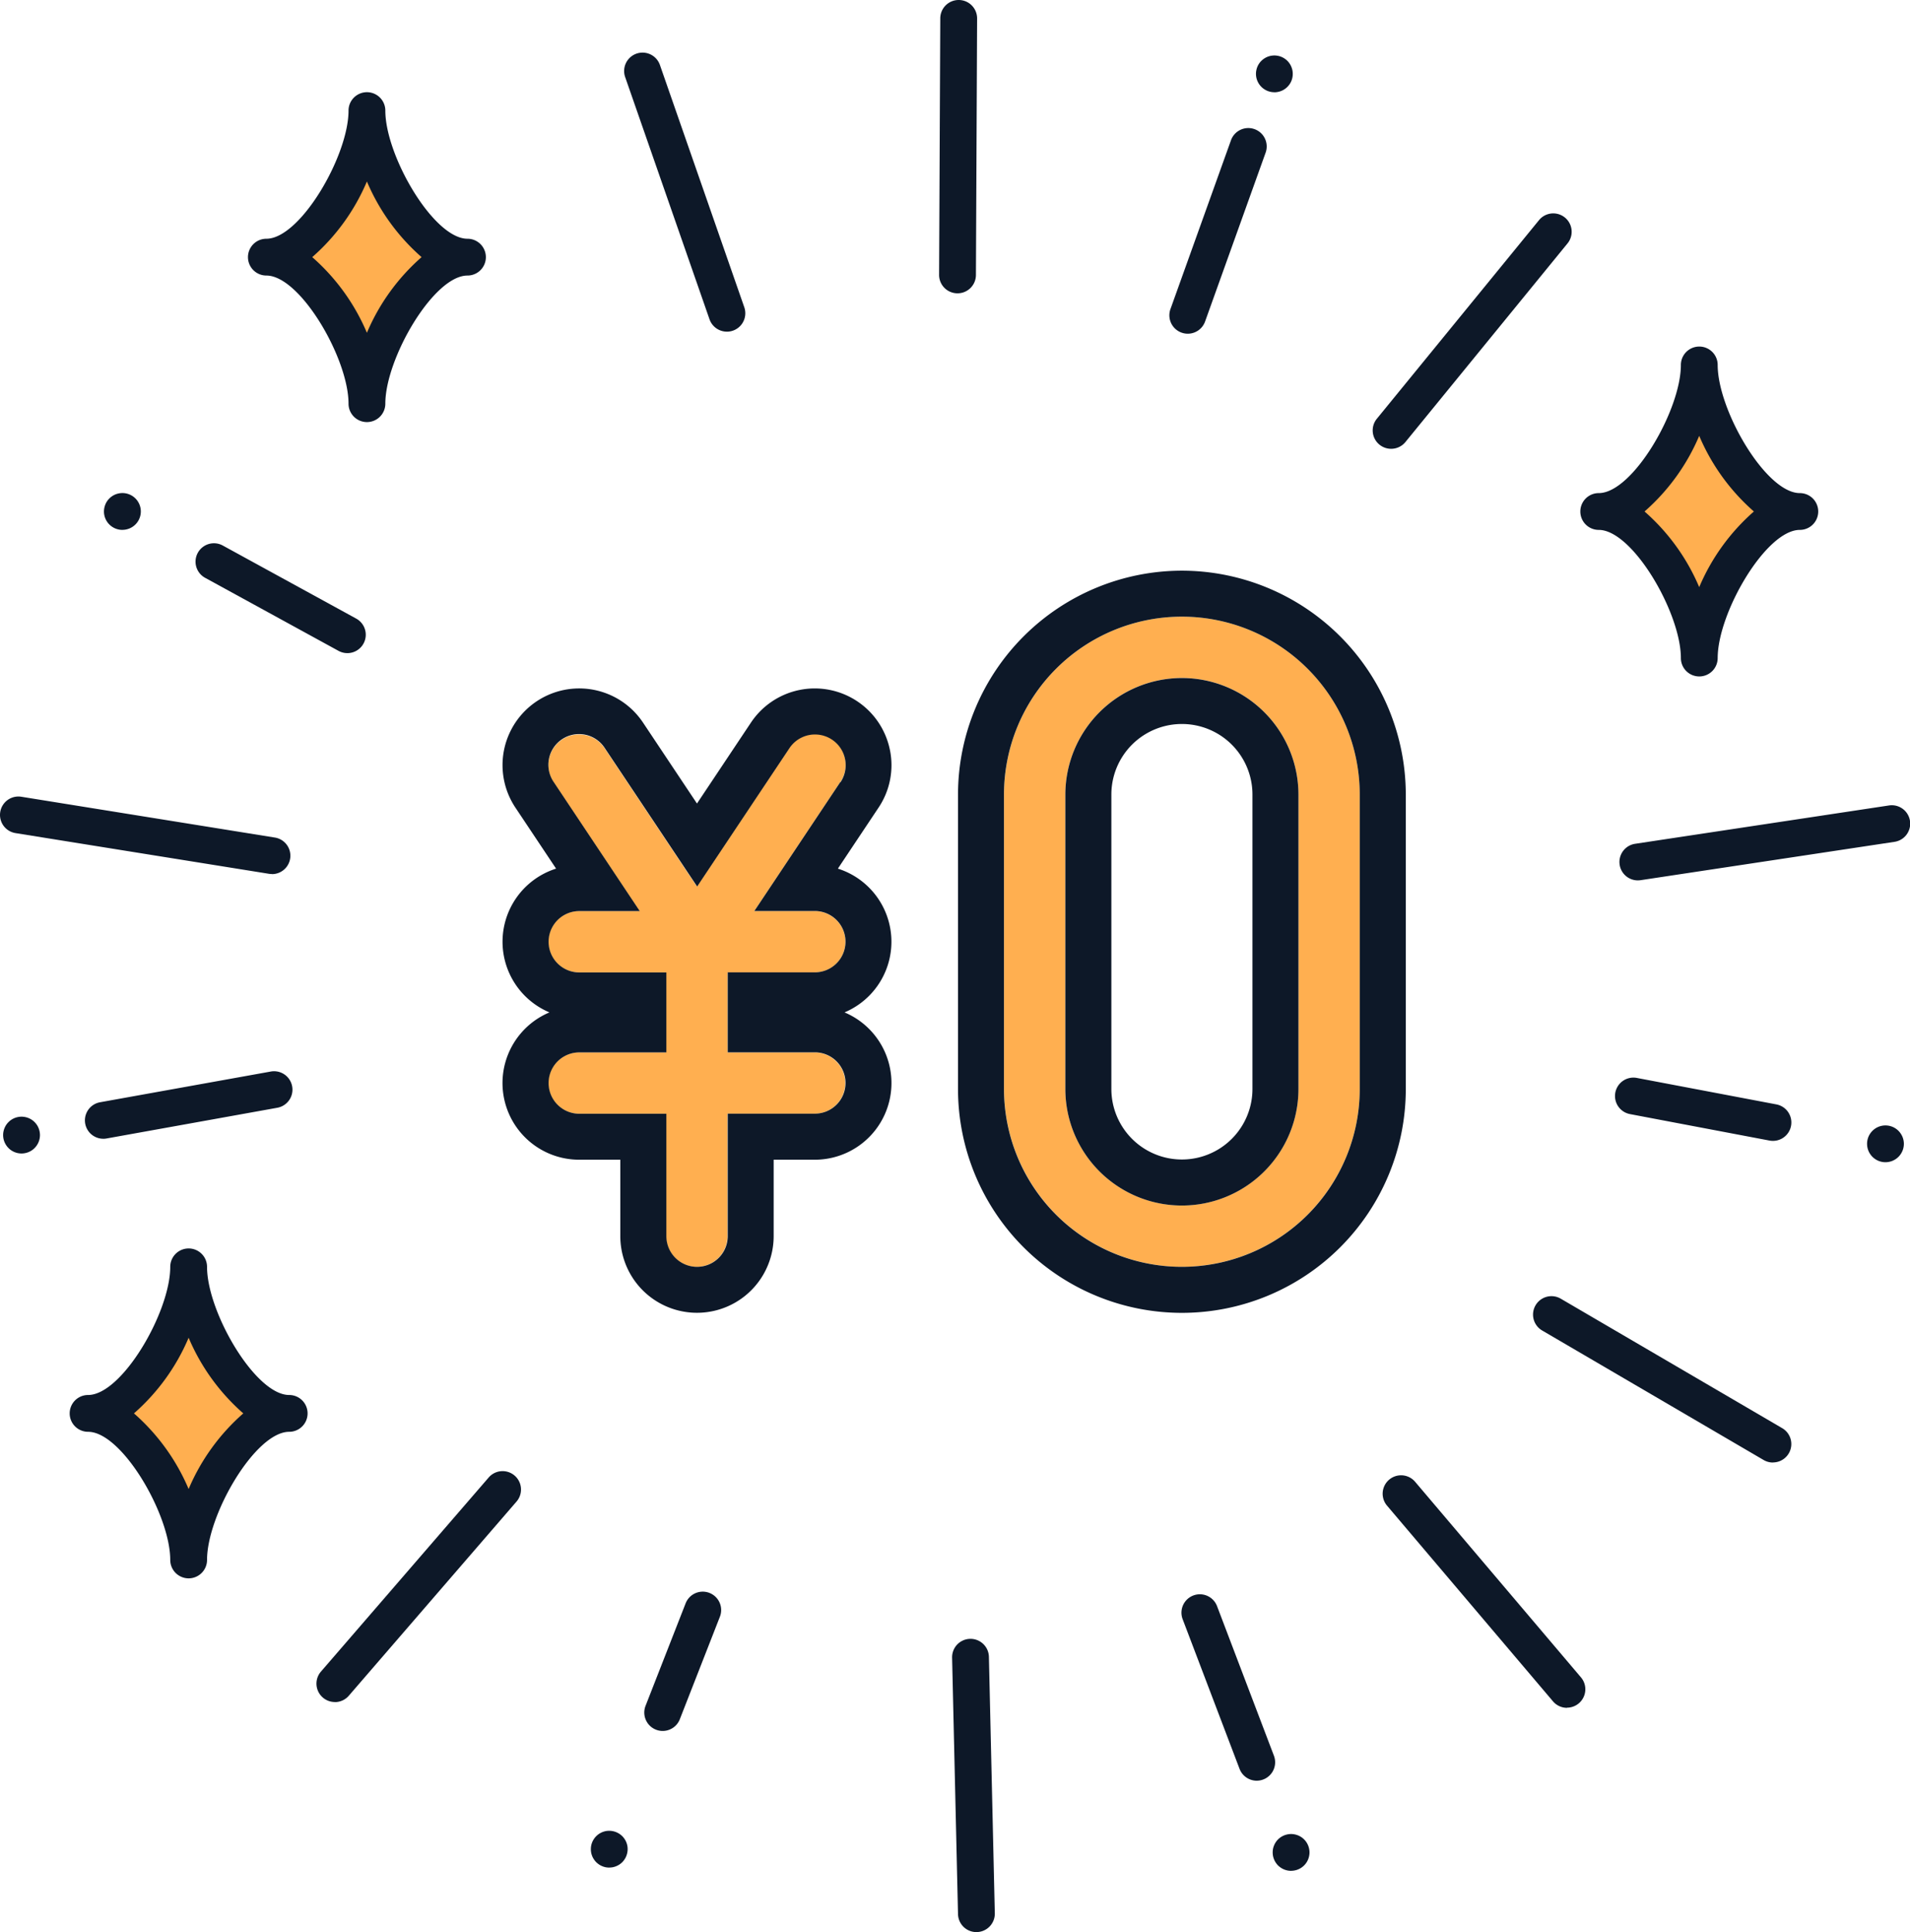 <svg xmlns="http://www.w3.org/2000/svg" xmlns:xlink="http://www.w3.org/1999/xlink" width="120" height="121.398" viewBox="0 0 120 121.398">
  <defs>
    <clipPath id="clip-path">
      <rect id="長方形_34" data-name="長方形 34" width="120" height="121.398" fill="none"/>
    </clipPath>
  </defs>
  <g id="グループ_47" data-name="グループ 47" clip-path="url(#clip-path)">
    <path id="パス_22" data-name="パス 22" d="M338.536,241.937A11.189,11.189,0,0,1,327.36,230.76v-18.5a11.176,11.176,0,1,1,22.352,0v18.5a11.189,11.189,0,0,1-11.176,11.176m0-37a7.331,7.331,0,0,0-7.322,7.322v18.5a7.322,7.322,0,1,0,14.644,0v-18.5a7.331,7.331,0,0,0-7.322-7.322" transform="translate(-264.281 -162.339)" fill="#ffaf50"/>
    <path id="パス_23" data-name="パス 23" d="M326.426,186.086a14.082,14.082,0,0,0-14.066,14.066v18.5a14.066,14.066,0,0,0,28.133,0v-18.5a14.083,14.083,0,0,0-14.067-14.066M337.6,218.651a11.176,11.176,0,1,1-22.352,0v-18.5a11.176,11.176,0,1,1,22.352,0Z" transform="translate(-252.171 -150.229)" fill="#0d1828"/>
    <path id="パス_24" data-name="パス 24" d="M354.682,221.086a7.331,7.331,0,0,0-7.322,7.322v18.5a7.322,7.322,0,1,0,14.645,0v-18.5a7.331,7.331,0,0,0-7.322-7.322m4.432,25.821a4.432,4.432,0,0,1-8.864,0v-18.5a4.432,4.432,0,1,1,8.864,0Z" transform="translate(-280.427 -178.485)" fill="#0d1828"/>
    <path id="パス_25" data-name="パス 25" d="M195.576,254.438a1.927,1.927,0,0,0,0-3.854h-3.8l5.4-8.1a1.927,1.927,0,1,0-3.206-2.138l-5.8,8.694-5.8-8.694a1.927,1.927,0,1,0-3.207,2.138l5.4,8.1h-3.8a1.927,1.927,0,0,0,0,3.854h5.472v5.025h-5.472a1.927,1.927,0,1,0,0,3.854h5.472v7.692a1.927,1.927,0,1,0,3.854,0v-7.692h5.472a1.927,1.927,0,1,0,0-3.854H190.1v-5.025Z" transform="translate(-144.387 -193.338)" fill="#ffaf50"/>
    <path id="パス_26" data-name="パス 26" d="M188.185,228.358a4.817,4.817,0,0,0-8.732-1.727l-3.391,5.086-3.391-5.087a4.817,4.817,0,1,0-8.016,5.344l2.555,3.833a4.818,4.818,0,0,0-.417,9.033,4.817,4.817,0,0,0,1.87,9.257h2.582v4.8a4.817,4.817,0,1,0,9.635,0v-4.8h2.582a4.817,4.817,0,0,0,1.87-9.257,4.818,4.818,0,0,0-.417-9.033l2.555-3.833a4.785,4.785,0,0,0,.716-3.617m-3.12,2.013-5.4,8.1h3.8a1.927,1.927,0,0,1,0,3.854h-5.473v5.025h5.473a1.927,1.927,0,0,1,0,3.854h-5.473V258.9a1.927,1.927,0,0,1-3.854,0v-7.692h-5.472a1.927,1.927,0,1,1,0-3.854h5.472v-5.025h-5.472a1.927,1.927,0,1,1,0-3.854h3.8l-5.4-8.1a1.927,1.927,0,1,1,3.206-2.138l5.8,8.694,5.8-8.694a1.927,1.927,0,0,1,3.207,2.138" transform="translate(-132.273 -181.229)" fill="#0d1828"/>
    <path id="パス_27" data-name="パス 27" d="M93.167,54.475c0-3.069,3.248-9.208,6.318-9.208-3.069,0-6.318-6.139-6.318-9.208,0,3.069-3.248,9.208-6.318,9.208,3.069,0,6.318,6.139,6.318,9.208" transform="translate(-70.114 -29.111)" fill="#ffaf50"/>
    <path id="パス_28" data-name="パス 28" d="M88.322,50.789a1.156,1.156,0,0,1-1.156-1.156c0-2.844-3.035-8.052-5.162-8.052a1.156,1.156,0,1,1,0-2.312c2.127,0,5.162-5.208,5.162-8.052a1.156,1.156,0,1,1,2.312,0c0,2.844,3.034,8.052,5.161,8.052a1.156,1.156,0,1,1,0,2.312c-2.127,0-5.161,5.208-5.161,8.052a1.156,1.156,0,0,1-1.156,1.156M84.886,40.424a13.11,13.11,0,0,1,3.435,4.754,13.107,13.107,0,0,1,3.435-4.754,13.1,13.1,0,0,1-3.435-4.753,13.1,13.1,0,0,1-3.435,4.753" transform="translate(-65.269 -24.268)" fill="#0d1828"/>
    <path id="パス_29" data-name="パス 29" d="M527.583,137.415c0-3.069,3.248-9.208,6.318-9.208-3.069,0-6.318-6.139-6.318-9.208,0,3.069-3.248,9.208-6.318,9.208,3.069,0,6.318,6.139,6.318,9.208" transform="translate(-420.822 -96.069)" fill="#ffaf50"/>
    <path id="パス_30" data-name="パス 30" d="M522.739,133.728a1.156,1.156,0,0,1-1.156-1.156c0-2.844-3.034-8.052-5.161-8.052a1.156,1.156,0,0,1,0-2.312c2.127,0,5.161-5.208,5.161-8.052a1.156,1.156,0,0,1,2.312,0c0,2.844,3.034,8.052,5.161,8.052a1.156,1.156,0,1,1,0,2.312c-2.127,0-5.161,5.208-5.161,8.052a1.156,1.156,0,0,1-1.156,1.156M519.3,123.363a13.106,13.106,0,0,1,3.435,4.753,13.108,13.108,0,0,1,3.435-4.753,13.109,13.109,0,0,1-3.435-4.753,13.107,13.107,0,0,1-3.435,4.753" transform="translate(-415.978 -91.225)" fill="#0d1828"/>
    <path id="パス_31" data-name="パス 31" d="M35.037,431.5c0-3.069,3.248-9.208,6.318-9.208-3.069,0-6.318-6.139-6.318-9.208,0,3.069-3.248,9.208-6.318,9.208,3.069,0,6.318,6.139,6.318,9.208" transform="translate(-23.185 -333.488)" fill="#ffaf50"/>
    <path id="パス_32" data-name="パス 32" d="M30.192,427.815a1.156,1.156,0,0,1-1.156-1.156c0-2.844-3.035-8.052-5.162-8.052a1.156,1.156,0,0,1,0-2.312c2.127,0,5.162-5.208,5.162-8.052a1.156,1.156,0,0,1,2.312,0c0,2.844,3.034,8.052,5.161,8.052a1.156,1.156,0,0,1,0,2.312c-2.127,0-5.161,5.208-5.161,8.052a1.156,1.156,0,0,1-1.156,1.156M26.756,417.45a13.108,13.108,0,0,1,3.435,4.753,13.1,13.1,0,0,1,3.435-4.753,13.1,13.1,0,0,1-3.435-4.753,13.108,13.108,0,0,1-3.435,4.753" transform="translate(-18.34 -328.644)" fill="#0d1828"/>
    <path id="パス_33" data-name="パス 33" d="M211.222,527.815a1.157,1.157,0,0,1-1.076-1.578l2.512-6.425a1.156,1.156,0,1,1,2.153.842l-2.512,6.425a1.156,1.156,0,0,1-1.077.736" transform="translate(-169.588 -419.055)" fill="#0d1828"/>
    <path id="パス_34" data-name="パス 34" d="M193.808,599.294a1.291,1.291,0,0,1-.227-.021,1.218,1.218,0,0,1-.216-.067,1.163,1.163,0,0,1-.2-.106,1.387,1.387,0,0,1-.175-.143,1.156,1.156,0,0,1-.143-.177,1.094,1.094,0,0,1-.108-.2,1.2,1.2,0,0,1-.066-.216,1.294,1.294,0,0,1-.021-.227,1.274,1.274,0,0,1,.021-.225,1.2,1.2,0,0,1,.066-.216,1.185,1.185,0,0,1,.108-.2,1.135,1.135,0,0,1,.143-.175,1.256,1.256,0,0,1,.175-.145,1.349,1.349,0,0,1,.2-.106,1.222,1.222,0,0,1,.216-.066,1.173,1.173,0,0,1,1.044.316,1.136,1.136,0,0,1,.143.175,1.192,1.192,0,0,1,.108.2,1.21,1.21,0,0,1,.066.216,1.118,1.118,0,0,1,.021.225,1.173,1.173,0,0,1-.337.819,1.262,1.262,0,0,1-.175.143,1.159,1.159,0,0,1-.2.106,1.216,1.216,0,0,1-.216.067,1.269,1.269,0,0,1-.225.021" transform="translate(-155.53 -481.95)" fill="#0d1828"/>
    <path id="パス_35" data-name="パス 35" d="M104.336,494.207a1.156,1.156,0,0,1-.874-1.912L114,480.1a1.156,1.156,0,1,1,1.75,1.512l-10.538,12.2a1.153,1.153,0,0,1-.875.4" transform="translate(-83.298 -387.265)" fill="#0d1828"/>
    <path id="パス_36" data-name="パス 36" d="M28.83,353.551a1.156,1.156,0,0,1-.2-2.294l10.725-1.93a1.156,1.156,0,0,1,.41,2.276l-10.725,1.93a1.157,1.157,0,0,1-.206.019" transform="translate(-22.342 -282)" fill="#0d1828"/>
    <path id="パス_37" data-name="パス 37" d="M2.167,366.438a1.122,1.122,0,0,1-.225-.023,1.07,1.07,0,0,1-.216-.066,1.166,1.166,0,0,1-.2-.106,1.048,1.048,0,0,1-.175-.145,1.158,1.158,0,0,1-.339-.817,1.106,1.106,0,0,1,.023-.225,1.215,1.215,0,0,1,.066-.216,1.181,1.181,0,0,1,.106-.2,1.046,1.046,0,0,1,.145-.175,1.051,1.051,0,0,1,.175-.145,1.172,1.172,0,0,1,.2-.106,1.074,1.074,0,0,1,.216-.065,1.111,1.111,0,0,1,.451,0,1.091,1.091,0,0,1,.218.065,1.229,1.229,0,0,1,.2.106,1.185,1.185,0,0,1,.32.32,1.046,1.046,0,0,1,.106.2,1.074,1.074,0,0,1,.066.216,1.12,1.12,0,0,1,.023.225,1.158,1.158,0,0,1-.339.817,1.057,1.057,0,0,1-.175.145,1.222,1.222,0,0,1-.2.106,1.087,1.087,0,0,1-.218.066,1.108,1.108,0,0,1-.225.023" transform="translate(-0.816 -293.962)" fill="#0d1828"/>
    <path id="パス_38" data-name="パス 38" d="M17.071,264.593a1.164,1.164,0,0,1-.185-.015L.973,262.022a1.156,1.156,0,1,1,.367-2.283L17.253,262.3a1.156,1.156,0,0,1-.182,2.3" transform="translate(0 -209.677)" fill="#0d1828"/>
    <path id="パス_39" data-name="パス 39" d="M73.29,184.045a1.149,1.149,0,0,1-.554-.142l-8.382-4.59a1.156,1.156,0,0,1,1.111-2.028l8.382,4.591a1.156,1.156,0,0,1-.556,2.17" transform="translate(-51.468 -143.008)" fill="#0d1828"/>
    <path id="パス_40" data-name="パス 40" d="M35.048,163.1a1.158,1.158,0,0,1-1.156-1.156,1.2,1.2,0,0,1,.089-.443,1.077,1.077,0,0,1,.106-.2,1.184,1.184,0,0,1,.32-.32,1.144,1.144,0,0,1,.416-.172,1.156,1.156,0,1,1,.225,2.289" transform="translate(-27.361 -129.806)" fill="#0d1828"/>
    <path id="パス_41" data-name="パス 41" d="M209.962,34.685a1.157,1.157,0,0,1-1.092-.776l-5.3-15.221a1.156,1.156,0,1,1,2.184-.76l5.3,15.221a1.157,1.157,0,0,1-1.092,1.537" transform="translate(-164.293 -13.846)" fill="#0d1828"/>
    <path id="パス_42" data-name="パス 42" d="M307.353,18.43h-.006a1.156,1.156,0,0,1-1.151-1.162l.074-16.117A1.156,1.156,0,0,1,307.427,0h.006a1.156,1.156,0,0,1,1.151,1.162l-.074,16.117a1.156,1.156,0,0,1-1.156,1.151" transform="translate(-247.195)" fill="#0d1828"/>
    <path id="パス_43" data-name="パス 43" d="M382.426,54.73a1.157,1.157,0,0,1-1.088-1.547l3.8-10.6a1.156,1.156,0,1,1,2.176.781l-3.8,10.6a1.156,1.156,0,0,1-1.088.766" transform="translate(-307.802 -33.762)" fill="#0d1828"/>
    <path id="パス_44" data-name="パス 44" d="M410.668,20.4a1.158,1.158,0,0,1-1.156-1.156,1.091,1.091,0,0,1,.023-.225,1.138,1.138,0,0,1,.171-.416,1.059,1.059,0,0,1,.145-.175,1.157,1.157,0,0,1,1.042-.316,1.144,1.144,0,0,1,.416.172,1.111,1.111,0,0,1,.32.32,1.089,1.089,0,0,1,.106.2,1.222,1.222,0,0,1,.067.218,1.259,1.259,0,0,1,.021.225,1.146,1.146,0,0,1-.515.962,1.144,1.144,0,0,1-.416.171,1.106,1.106,0,0,1-.225.023" transform="translate(-330.603 -14.604)" fill="#0d1828"/>
    <path id="パス_45" data-name="パス 45" d="M448.748,84.347a1.156,1.156,0,0,1-.9-1.887l10.193-12.485a1.156,1.156,0,0,1,1.791,1.462L449.644,83.922a1.154,1.154,0,0,1-.9.425" transform="translate(-361.345 -56.148)" fill="#0d1828"/>
    <path id="パス_46" data-name="パス 46" d="M529.206,267.3a1.156,1.156,0,0,1-.171-2.3l15.937-2.407a1.156,1.156,0,1,1,.345,2.286l-15.937,2.407a1.163,1.163,0,0,1-.174.013" transform="translate(-426.3 -211.983)" fill="#0d1828"/>
    <path id="パス_47" data-name="パス 47" d="M536.5,355.36a1.155,1.155,0,0,1-.217-.02l-8.765-1.663a1.156,1.156,0,1,1,.431-2.272l8.766,1.663a1.156,1.156,0,0,1-.214,2.292" transform="translate(-425.111 -283.676)" fill="#0d1828"/>
    <path id="パス_48" data-name="パス 48" d="M514.933,433.118a1.149,1.149,0,0,1-.583-.158l-13.913-8.137a1.156,1.156,0,1,1,1.167-2l13.913,8.136a1.156,1.156,0,0,1-.585,2.154" transform="translate(-403.546 -341.224)" fill="#0d1828"/>
    <path id="パス_49" data-name="パス 49" d="M462.4,495.689a1.153,1.153,0,0,1-.882-.409l-10.424-12.293a1.156,1.156,0,0,1,1.764-1.5l10.423,12.293a1.156,1.156,0,0,1-.881,1.9" transform="translate(-363.95 -388.383)" fill="#0d1828"/>
    <path id="パス_50" data-name="パス 50" d="M389.945,531.568a1.156,1.156,0,0,1-1.081-.746l-3.574-9.4a1.156,1.156,0,0,1,2.161-.822l3.574,9.4a1.157,1.157,0,0,1-1.08,1.567" transform="translate(-310.987 -419.682)" fill="#0d1828"/>
    <path id="パス_51" data-name="パス 51" d="M416.1,600.348a1.118,1.118,0,0,1-.227-.023,1.148,1.148,0,0,1-.414-.172,1.262,1.262,0,0,1-.177-.142,1.284,1.284,0,0,1-.143-.177,1.089,1.089,0,0,1-.106-.2,1.237,1.237,0,0,1-.067-.218,1.261,1.261,0,0,1-.021-.226,1.277,1.277,0,0,1,.021-.225,1.216,1.216,0,0,1,.067-.216,1.169,1.169,0,0,1,.106-.2,1.263,1.263,0,0,1,.143-.175,1.152,1.152,0,0,1,.177-.144,1.214,1.214,0,0,1,.2-.106,1.227,1.227,0,0,1,.216-.065,1.121,1.121,0,0,1,.453,0,1.227,1.227,0,0,1,.216.065,1.323,1.323,0,0,1,.2.106,1.185,1.185,0,0,1,.32.32,1.335,1.335,0,0,1,.106.2,1.21,1.21,0,0,1,.065.216,1.116,1.116,0,0,1,.023.225,1.1,1.1,0,0,1-.023.226,1.145,1.145,0,0,1-.171.416,1.171,1.171,0,0,1-.145.177,1.253,1.253,0,0,1-.175.142,1.172,1.172,0,0,1-.2.106,1.074,1.074,0,0,1-.216.065,1.114,1.114,0,0,1-.225.023" transform="translate(-334.986 -482.8)" fill="#0d1828"/>
    <path id="パス_52" data-name="パス 52" d="M311.957,552.819a1.156,1.156,0,0,1-1.155-1.13l-.371-16.113a1.156,1.156,0,0,1,2.312-.053l.371,16.113a1.156,1.156,0,0,1-1.129,1.182h-.027" transform="translate(-250.613 -431.421)" fill="#0d1828"/>
    <path id="パス_53" data-name="パス 53" d="M609.917,369.288a1.155,1.155,0,0,1-1.156-1.156,1.1,1.1,0,0,1,.021-.225,1.229,1.229,0,0,1,.065-.216,1.054,1.054,0,0,1,.108-.2,1.035,1.035,0,0,1,.143-.175,1.156,1.156,0,0,1,1.636,0,1.137,1.137,0,0,1,.142.175,1.155,1.155,0,0,1,.108.2,1.194,1.194,0,0,1,.066.216,1.1,1.1,0,0,1,.023.225,1.158,1.158,0,0,1-1.156,1.156" transform="translate(-491.458 -296.263)" fill="#0d1828"/>
  </g>
</svg>
